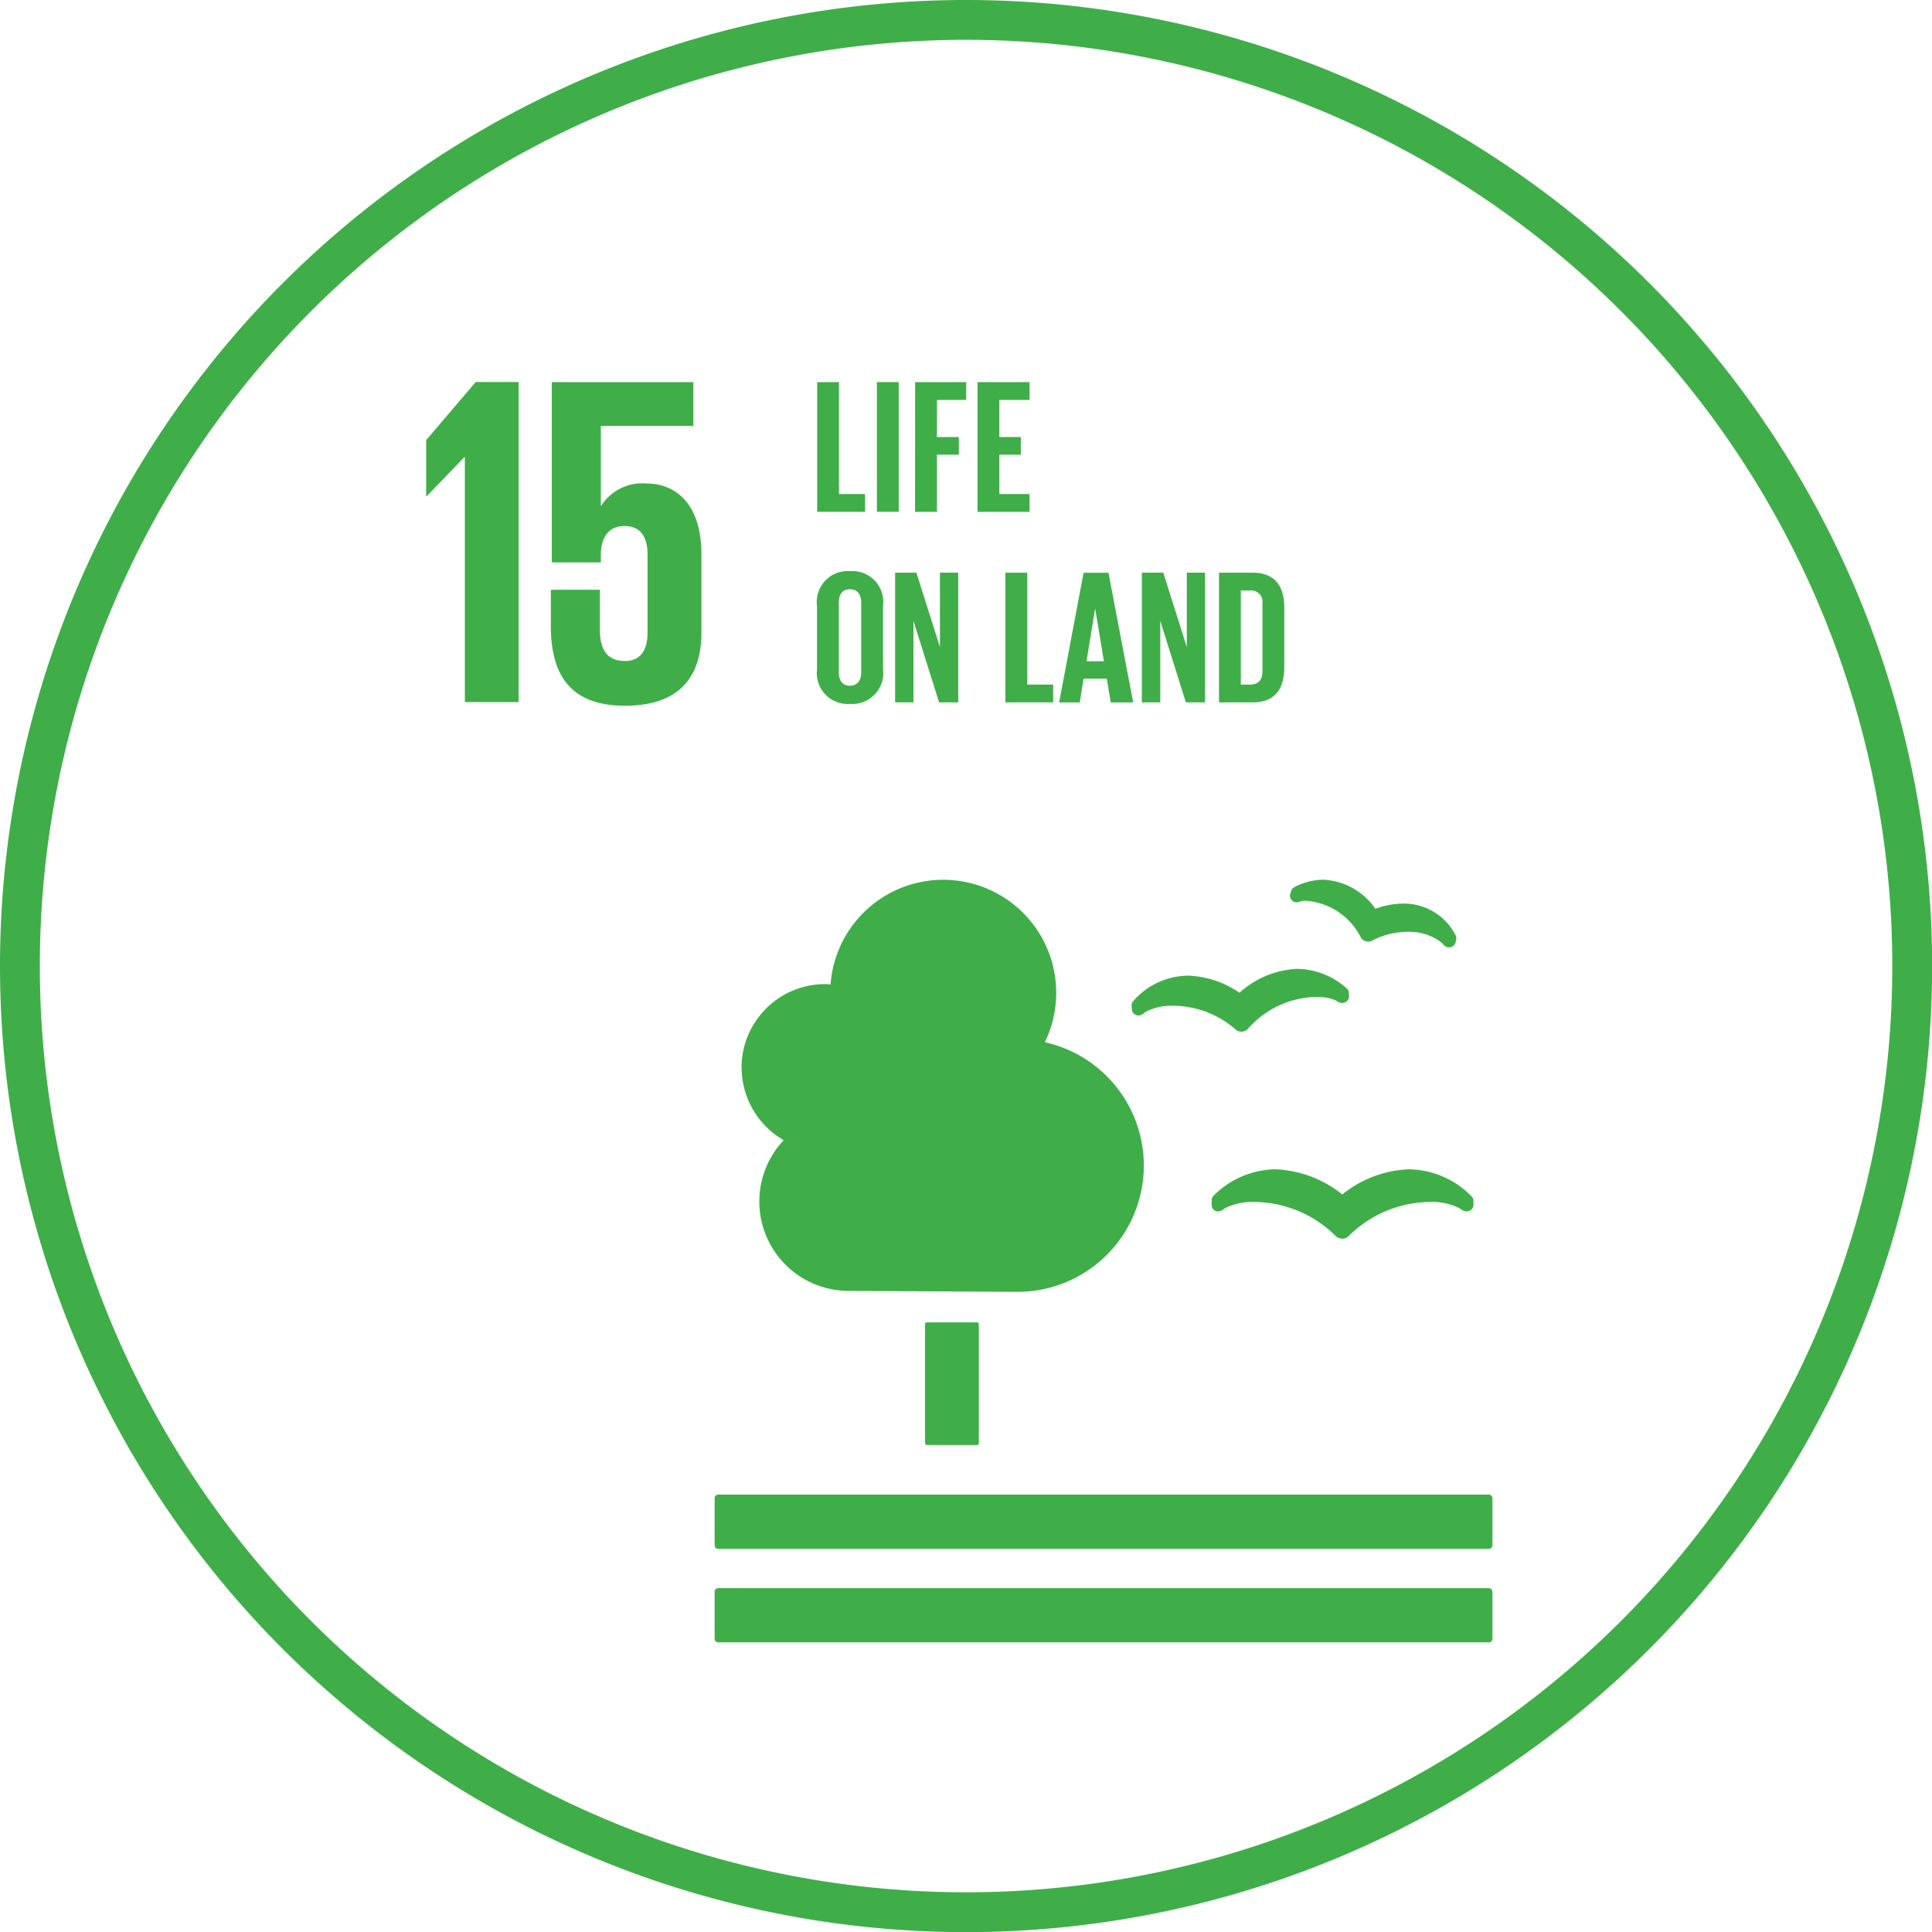 <svg xmlns="http://www.w3.org/2000/svg" xmlns:xlink="http://www.w3.org/1999/xlink" width="97.02" height="97.026" viewBox="0 0 97.02 97.026">
  <defs>
    <clipPath id="clip-path">
      <rect id="Rectangle_4201" data-name="Rectangle 4201" width="96.057" height="96.064" fill="none"/>
    </clipPath>
  </defs>
  <g id="Group_36543" data-name="Group 36543" transform="translate(-128.019 -7187.434)">
    <path id="Path_15200" data-name="Path 15200" d="M47.76,95.276A47.513,47.513,0,1,0,.25,47.764,47.512,47.512,0,0,0,47.76,95.276Z" transform="translate(128.769 7188.184)" fill="none" stroke="#3fae49" stroke-miterlimit="10" stroke-width="2"/>
    <path id="Path_15201" data-name="Path 15201" d="M10.081,11.931v2.818h.025L12,12.784h.025v12.3h2.7V9.013H12.569Z" transform="translate(139.339 7197.605)" fill="#3fae49"/>
    <g id="Group_36230" data-name="Group 36230" transform="translate(128.5 7187.915)">
      <g id="Group_36229" data-name="Group 36229" clip-path="url(#clip-path)">
        <path id="Path_15202" data-name="Path 15202" d="M17.909,14.108a2.438,2.438,0,0,0-2.276,1.114H15.61V11.216h4.646v-2.2H13.147V18.07H15.61v-.357c0-.948.425-1.469,1.185-1.469.83,0,1.162.569,1.162,1.444v3.887c0,.853-.307,1.446-1.139,1.446-.923,0-1.255-.616-1.255-1.565V19.444H13.1v1.824c0,2.442.973,4,3.721,4,2.727,0,3.841-1.444,3.841-3.675V17.665c0-2.536-1.3-3.557-2.75-3.557" transform="translate(14.081 9.691)" fill="#3fae49"/>
        <rect id="Rectangle_4200" data-name="Rectangle 4200" width="2.702" height="6.157" rx="0.085" transform="translate(45.971 65.925)" fill="#3fae49"/>
        <path id="Path_15203" data-name="Path 15203" d="M55.946,35.937H17.238a.182.182,0,0,0-.176.185v2.364a.174.174,0,0,0,.176.174H55.946a.176.176,0,0,0,.176-.174V36.122a.184.184,0,0,0-.176-.185" transform="translate(18.344 38.637)" fill="#3fae49"/>
        <path id="Path_15204" data-name="Path 15204" d="M55.946,38.2H17.238a.175.175,0,0,0-.176.172v2.376a.177.177,0,0,0,.176.174H55.946a.179.179,0,0,0,.176-.174V38.375a.177.177,0,0,0-.176-.172" transform="translate(18.344 41.073)" fill="#3fae49"/>
        <path id="Path_15205" data-name="Path 15205" d="M35.649,29.329A5.715,5.715,0,0,0,32.3,28.065a4.47,4.47,0,0,0-3.109,1.322.334.334,0,0,0-.1.243v.212a.342.342,0,0,0,.11.264.312.312,0,0,0,.272.064.414.414,0,0,0,.073-.019.567.567,0,0,0,.193-.122,3.116,3.116,0,0,1,1.552-.322,5.858,5.858,0,0,1,3.988,1.668l.033.035a.484.484,0,0,0,.338.139.459.459,0,0,0,.328-.137l.031-.033A5.873,5.873,0,0,1,40,29.706a3.113,3.113,0,0,1,1.554.322.646.646,0,0,0,.214.131.445.445,0,0,0,.224.006.333.333,0,0,0,.245-.32v-.185a.33.33,0,0,0-.1-.241,4.481,4.481,0,0,0-3.146-1.355,5.682,5.682,0,0,0-3.341,1.264" transform="translate(31.275 30.173)" fill="#3fae49"/>
        <path id="Path_15206" data-name="Path 15206" d="M31.207,21.429a.319.319,0,0,0-.168.2L31,21.763a.329.329,0,0,0,.052.291.321.321,0,0,0,.239.131.127.127,0,0,0,.048,0,.418.418,0,0,0,.187-.05,1.011,1.011,0,0,1,.234-.027,3.362,3.362,0,0,1,2.766,1.807l.012.025a.4.4,0,0,0,.247.2.6.6,0,0,0,.125.019.411.411,0,0,0,.2-.048l.027-.015a3.842,3.842,0,0,1,1.727-.425,2.628,2.628,0,0,1,1.764.564.431.431,0,0,0,.131.143.871.871,0,0,0,.125.062.521.521,0,0,0,.056.008l.035,0a.335.335,0,0,0,.154-.037.346.346,0,0,0,.166-.2l.031-.116a.287.287,0,0,0,.012-.1.32.32,0,0,0-.044-.166,2.907,2.907,0,0,0-2.625-1.579,4.149,4.149,0,0,0-1.394.264,3.375,3.375,0,0,0-2.608-1.463,3.22,3.22,0,0,0-1.453.367" transform="translate(33.314 22.644)" fill="#3fae49"/>
        <path id="Path_15207" data-name="Path 15207" d="M27.152,25.071l.012.174a.333.333,0,0,0,.415.3.254.254,0,0,0,.056-.019.452.452,0,0,0,.168-.122,2.808,2.808,0,0,1,1.475-.336,4.789,4.789,0,0,1,3.061,1.158l.027.029a.464.464,0,0,0,.3.112h.027A.454.454,0,0,0,33,26.223l.025-.031a4.66,4.66,0,0,1,3.395-1.567,2.32,2.32,0,0,1,1.009.183.516.516,0,0,0,.2.106.585.585,0,0,0,.141.01.514.514,0,0,0,.081-.021.327.327,0,0,0,.22-.334l-.008-.151a.327.327,0,0,0-.116-.228,3.789,3.789,0,0,0-2.476-.975,4.607,4.607,0,0,0-2.9,1.2,4.823,4.823,0,0,0-2.584-.859,3.7,3.7,0,0,0-2.747,1.27.355.355,0,0,0-.089.247" transform="translate(29.192 24.958)" fill="#3fae49"/>
        <path id="Path_15208" data-name="Path 15208" d="M17.713,30.493a4.2,4.2,0,0,1,4.2-4.2c.093,0,.181.01.27.015a5.674,5.674,0,1,1,10.76,2.905,6.343,6.343,0,0,1-1.376,12.536c-.257,0-8.466-.05-8.466-.05a4.487,4.487,0,0,1-3.27-7.568,4.2,4.2,0,0,1-2.112-3.638" transform="translate(19.044 22.644)" fill="#3fae49"/>
      </g>
    </g>
    <path id="Path_15209" data-name="Path 15209" d="M19.544,9.015h1.094v5.619h1.307v.894h-2.4Z" transform="translate(149.512 7197.608)" fill="#3fae49"/>
    <rect id="Rectangle_4202" data-name="Rectangle 4202" width="1.094" height="6.512" transform="translate(172.055 7206.622)" fill="#3fae49"/>
    <path id="Path_15210" data-name="Path 15210" d="M21.914,9.015h2.565V9.91H23.01v1.863h1.1v.884h-1.1v2.872h-1.1Z" transform="translate(152.06 7197.608)" fill="#3fae49"/>
    <path id="Path_15211" data-name="Path 15211" d="M23.424,9.015h2.613V9.91H24.52v1.863H25.6v.884H24.52v1.978h1.517v.894H23.424Z" transform="translate(153.684 7197.608)" fill="#3fae49"/>
    <g id="Group_36232" data-name="Group 36232" transform="translate(128.5 7187.915)">
      <g id="Group_36231" data-name="Group 36231" clip-path="url(#clip-path)">
        <path id="Path_15212" data-name="Path 15212" d="M19.54,18.5V15.348a1.551,1.551,0,0,1,1.652-1.758,1.552,1.552,0,0,1,1.662,1.758V18.5a1.554,1.554,0,0,1-1.662,1.756A1.553,1.553,0,0,1,19.54,18.5m2.218.172v-3.5c0-.394-.17-.672-.567-.672s-.556.278-.556.672v3.5c0,.394.172.672.556.672s.567-.278.567-.672" transform="translate(21.008 14.611)" fill="#3fae49"/>
      </g>
    </g>
    <path id="Path_15213" data-name="Path 15213" d="M22.351,16.048v4.092H21.43V13.627H22.5l1.181,3.737V13.627H24.6v6.514h-.961Z" transform="translate(151.539 7202.565)" fill="#3fae49"/>
    <path id="Path_15214" data-name="Path 15214" d="M24.1,13.627h1.1v5.619H26.5v.892H24.1Z" transform="translate(154.406 7202.566)" fill="#3fae49"/>
    <path id="Path_15215" data-name="Path 15215" d="M25.4,20.14l1.228-6.512h1.249l1.241,6.512H27.992l-.2-1.191H26.626l-.191,1.191Zm1.374-2.065h.874l-.432-2.613H27.2Z" transform="translate(155.806 7202.567)" fill="#3fae49"/>
    <path id="Path_15216" data-name="Path 15216" d="M28.325,16.048v4.092H27.4V13.627h1.077l1.181,3.737V13.627h.913v6.514h-.961Z" transform="translate(157.96 7202.565)" fill="#3fae49"/>
    <g id="Group_36234" data-name="Group 36234" transform="translate(128.5 7187.915)">
      <g id="Group_36233" data-name="Group 36233" clip-path="url(#clip-path)">
        <path id="Path_15217" data-name="Path 15217" d="M32.545,15.376v3.013c0,1-.413,1.751-1.585,1.751H29.268V13.627h1.691c1.172,0,1.585.741,1.585,1.749m-1.72,3.87c.45,0,.625-.27.625-.662V15.173a.57.57,0,0,0-.625-.652h-.461v4.725Z" transform="translate(31.467 14.651)" fill="#3fae49"/>
      </g>
    </g>
  </g>
</svg>
